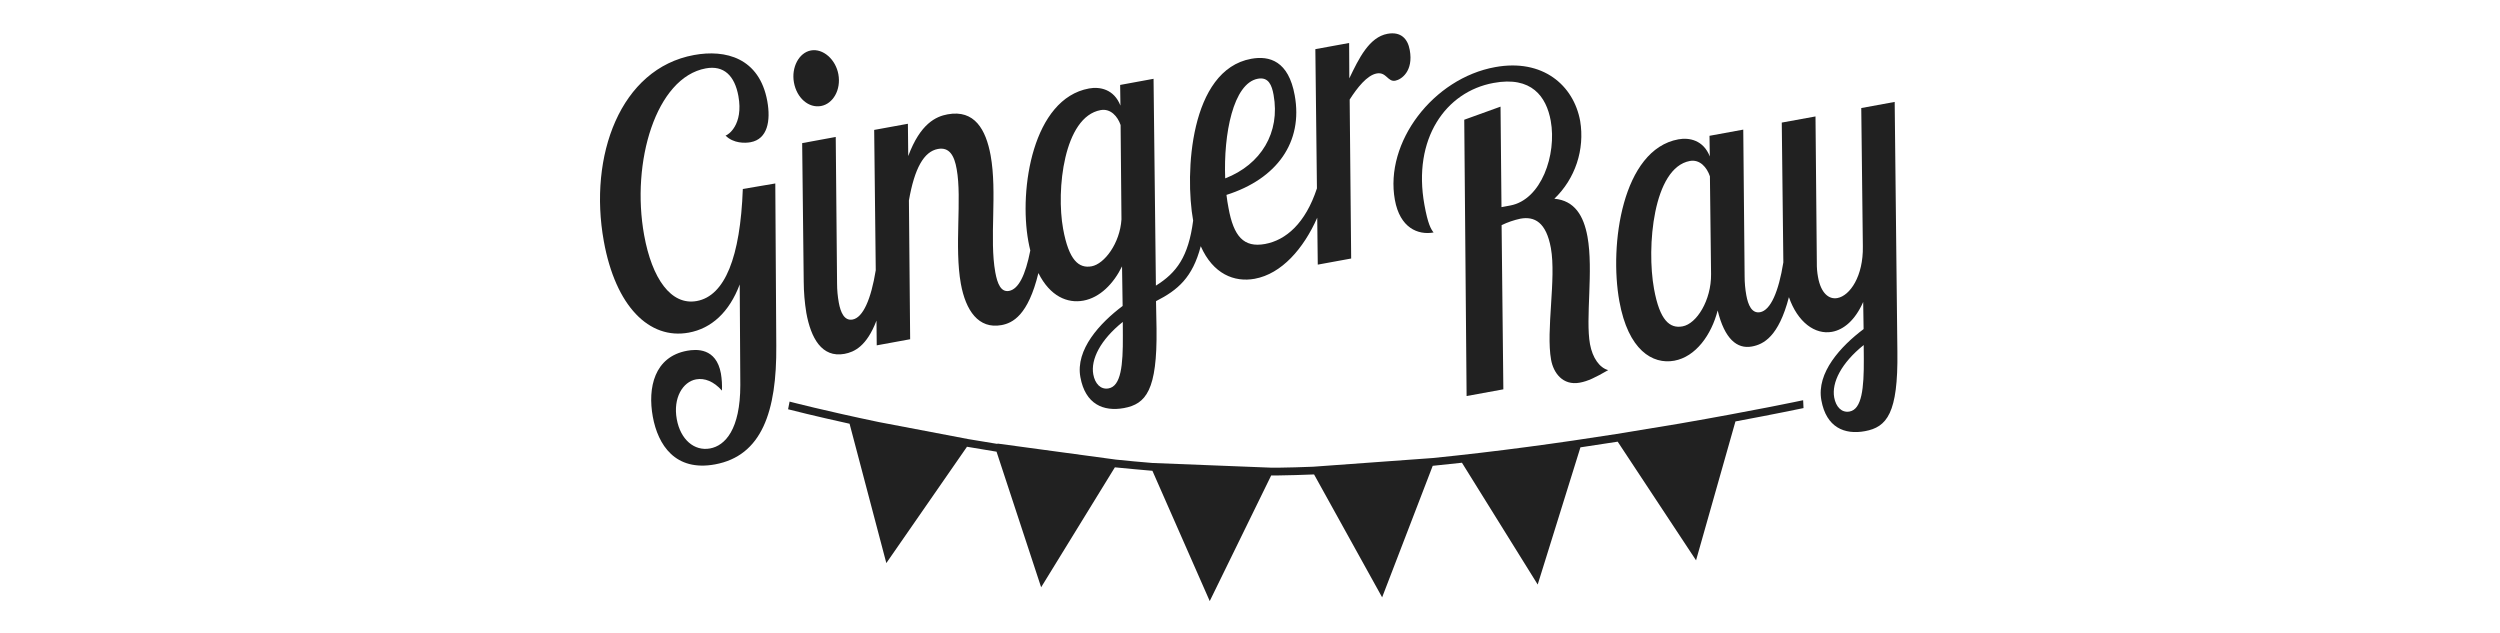 <svg width="150" height="38" viewBox="0 0 150 38" fill="none" xmlns="http://www.w3.org/2000/svg">
<path d="M108.141 24.023C108.068 24.039 105.122 24.663 100.758 25.418L96.99 26.039C93.626 26.569 89.799 27.098 85.946 27.483L78.793 28.003C78.067 28.033 77.347 28.052 76.643 28.062H76.316L69.151 27.779C68.415 27.72 67.682 27.651 66.954 27.576L59.848 26.613V26.635C59.25 26.541 58.092 26.345 58.092 26.345L52.72 25.322C49.493 24.648 47.432 24.111 47.375 24.096L47.285 24.556C47.499 24.611 48.854 24.958 50.974 25.424L53.18 33.785L58.011 26.817V26.804C58.591 26.905 59.184 27.004 59.792 27.101L62.468 35.236L66.892 28.04C67.64 28.116 68.392 28.181 69.145 28.248L72.584 36.065L76.271 28.528H76.644C77.365 28.518 78.102 28.496 78.844 28.466L82.928 35.84L85.963 27.949C86.548 27.89 87.133 27.828 87.717 27.764L92.262 35.072L94.826 26.841C95.589 26.727 96.334 26.614 97.061 26.5L101.763 33.62L104.127 25.286C106.482 24.847 107.997 24.529 108.211 24.485L108.189 24.016L108.141 24.023Z" fill="#212121"/>
<path d="M46.518 11.008L44.569 11.339C44.419 15.433 43.493 17.752 41.809 18.061C40.26 18.344 39.12 16.714 38.648 14.107C37.853 9.718 39.36 4.65 42.347 4.103C43.429 3.905 44.081 4.538 44.304 5.765C44.618 7.495 43.673 8.11 43.532 8.135C44.013 8.616 44.712 8.592 45.033 8.533C46.056 8.346 46.25 7.249 46.038 6.07C45.564 3.463 43.527 2.955 41.642 3.301C37.214 4.11 35.303 9.355 36.228 14.468C36.932 18.378 38.957 20.391 41.323 19.958C42.686 19.709 43.753 18.736 44.383 17.067L44.419 23.103C44.419 25.772 43.504 26.743 42.603 26.907C41.659 27.08 40.828 26.378 40.606 25.149C40.375 23.875 40.967 22.907 41.768 22.761C42.269 22.669 42.825 22.878 43.317 23.436C43.332 23.093 43.311 22.75 43.255 22.411C42.973 20.854 41.768 20.947 41.227 21.045C39.255 21.406 38.854 23.267 39.167 24.997C39.477 26.696 40.51 28.3 42.897 27.864C45.704 27.35 46.611 24.697 46.577 20.741L46.518 11.008Z" fill="#212121"/>
<path d="M48.13 8.588L48.223 16.887C48.226 17.519 48.278 18.15 48.38 18.774C48.653 20.279 49.305 21.481 50.668 21.232C51.258 21.123 51.999 20.777 52.589 19.237L52.604 20.721L54.609 20.354L54.535 12.028C54.87 10.102 55.432 9.092 56.276 8.938C56.956 8.813 57.261 9.327 57.402 10.155C57.725 11.935 57.253 14.82 57.651 17.026C57.943 18.63 58.708 19.759 60.09 19.506C60.757 19.384 61.687 18.924 62.304 16.383C63.008 17.785 64.045 18.213 65.002 18.038C65.988 17.858 66.808 17.034 67.322 15.981L67.358 18.358C65.992 19.384 64.519 20.976 64.823 22.63C65.118 24.26 66.213 24.707 67.437 24.484C68.76 24.24 69.44 23.418 69.392 19.723L69.361 18.069C70.669 17.404 71.555 16.653 72.045 14.771C72.78 16.441 74.06 16.951 75.284 16.726C76.895 16.431 78.215 14.919 79.034 13.062L79.066 15.878L81.07 15.511L80.98 5.973C81.432 5.266 82.021 4.514 82.603 4.408C83.184 4.301 83.263 4.931 83.719 4.841C84.078 4.774 84.818 4.275 84.585 3C84.464 2.324 84.052 1.882 83.25 2.028C82.148 2.23 81.529 3.509 80.959 4.702L80.948 2.579L78.921 2.949L79.016 11.302C78.324 13.406 77.154 14.409 75.903 14.639C74.621 14.874 74.018 14.18 73.71 12.476C73.664 12.224 73.618 11.973 73.588 11.694C76.623 10.73 78.193 8.522 77.683 5.719C77.312 3.662 76.172 3.326 75.071 3.528C71.39 4.202 71.08 10.395 71.589 13.236C71.307 15.406 70.596 16.365 69.354 17.138L69.213 4.728L67.209 5.096L67.226 6.336C66.84 5.345 65.984 5.191 65.342 5.308C61.973 5.924 61.131 11.336 61.699 14.47C61.734 14.666 61.775 14.851 61.818 15.028C61.524 16.532 61.106 17.351 60.541 17.455C60.061 17.542 59.844 17.037 59.717 16.336C59.354 14.33 59.844 11.546 59.436 9.314C59.154 7.785 58.481 6.562 56.857 6.86C56.153 6.988 55.219 7.419 54.494 9.364L54.474 7.426L52.451 7.795L52.545 16.213C52.263 17.953 51.782 19.057 51.155 19.172C50.654 19.264 50.433 18.733 50.328 18.157C50.259 17.779 50.224 17.395 50.224 17.01L50.144 8.217L48.13 8.588ZM75.474 4.723C76.115 4.606 76.311 5.114 76.415 5.692C76.825 7.955 75.659 9.871 73.512 10.703C73.405 8.056 73.99 4.995 75.474 4.723ZM67.371 20.143C67.384 21.928 67.257 23.168 66.515 23.304C66.033 23.392 65.697 23.013 65.597 22.462C65.433 21.56 66.028 20.388 67.367 19.315L67.371 20.143ZM66.037 6.606C66.64 6.496 67.06 6.988 67.236 7.501L67.288 13.164C67.196 14.606 66.26 15.839 65.498 15.978C64.736 16.117 64.132 15.633 63.786 13.727C63.363 11.396 63.829 7.01 66.037 6.606Z" fill="#212121"/>
<path d="M49.26 6.361C49.981 6.23 50.471 5.389 50.303 4.46C50.14 3.558 49.377 2.894 48.656 3.027C47.934 3.16 47.473 4.047 47.636 4.948C47.803 5.876 48.517 6.497 49.26 6.361Z" fill="#212121"/>
<path d="M83.692 11.992C83.997 13.672 85.073 14.115 86.015 13.949C85.854 13.745 85.674 13.443 85.465 12.289C84.747 8.325 86.743 5.502 89.609 4.977C91.894 4.552 92.781 5.795 93.045 7.249C93.412 9.28 92.481 11.99 90.61 12.331L90.089 12.428L90.032 6.398L87.855 7.184L87.996 23.762L90.201 23.36L90.096 13.509C90.454 13.335 90.833 13.205 91.222 13.121C92.067 12.967 92.771 13.329 93.053 14.884C93.384 16.714 92.747 19.839 93.066 21.59C93.207 22.367 93.761 23.147 94.785 22.96C95.265 22.872 95.703 22.662 96.492 22.207C95.969 22.066 95.551 21.472 95.4 20.65C95.119 19.119 95.616 16.233 95.249 14.201C95.02 12.947 94.482 12.035 93.261 11.924C93.878 11.333 94.341 10.599 94.611 9.787C94.881 8.975 94.95 8.109 94.811 7.264C94.419 5.107 92.557 3.506 89.708 4.027C85.996 4.699 83.066 8.532 83.692 11.992Z" fill="#212121"/>
<path d="M113.843 21.109L113.681 6.115L111.676 6.483L111.771 14.78C111.804 16.563 111.002 17.745 110.241 17.884C109.739 17.976 109.255 17.601 109.08 16.619C109.029 16.342 109.005 16.059 109.01 15.777L108.93 6.986L106.906 7.355L107 15.654C107 15.687 107 15.716 107 15.747C106.719 17.501 106.236 18.616 105.606 18.732C105.105 18.822 104.885 18.294 104.779 17.717C104.711 17.338 104.676 16.954 104.677 16.57L104.596 7.777L102.57 8.148L102.588 9.388C102.201 8.397 101.345 8.243 100.703 8.36C97.335 8.977 96.548 14.691 97.161 18.075C97.692 21.009 99.155 21.881 100.459 21.642C101.742 21.407 102.683 20.095 103.06 18.628C103.474 20.338 104.227 20.953 105.109 20.791C105.813 20.663 106.716 20.203 107.335 17.828C107.858 19.335 108.9 20.093 109.92 19.91C110.624 19.782 111.307 19.216 111.791 18.119L111.816 19.745C110.449 20.772 108.976 22.363 109.282 24.018C109.577 25.647 110.673 26.095 111.895 25.87C113.212 25.628 113.892 24.802 113.843 21.109ZM100.953 19.582C100.191 19.724 99.586 19.237 99.241 17.331C98.786 14.824 99.187 10.062 101.393 9.658C101.994 9.549 102.415 10.042 102.595 10.579L102.664 16.447C102.68 18.024 101.795 19.43 100.953 19.582ZM110.972 24.692C110.49 24.779 110.152 24.401 110.052 23.849C109.889 22.948 110.484 21.775 111.822 20.702L111.829 21.529C111.84 23.314 111.709 24.556 110.972 24.692Z" fill="#212121"/>
</svg>
